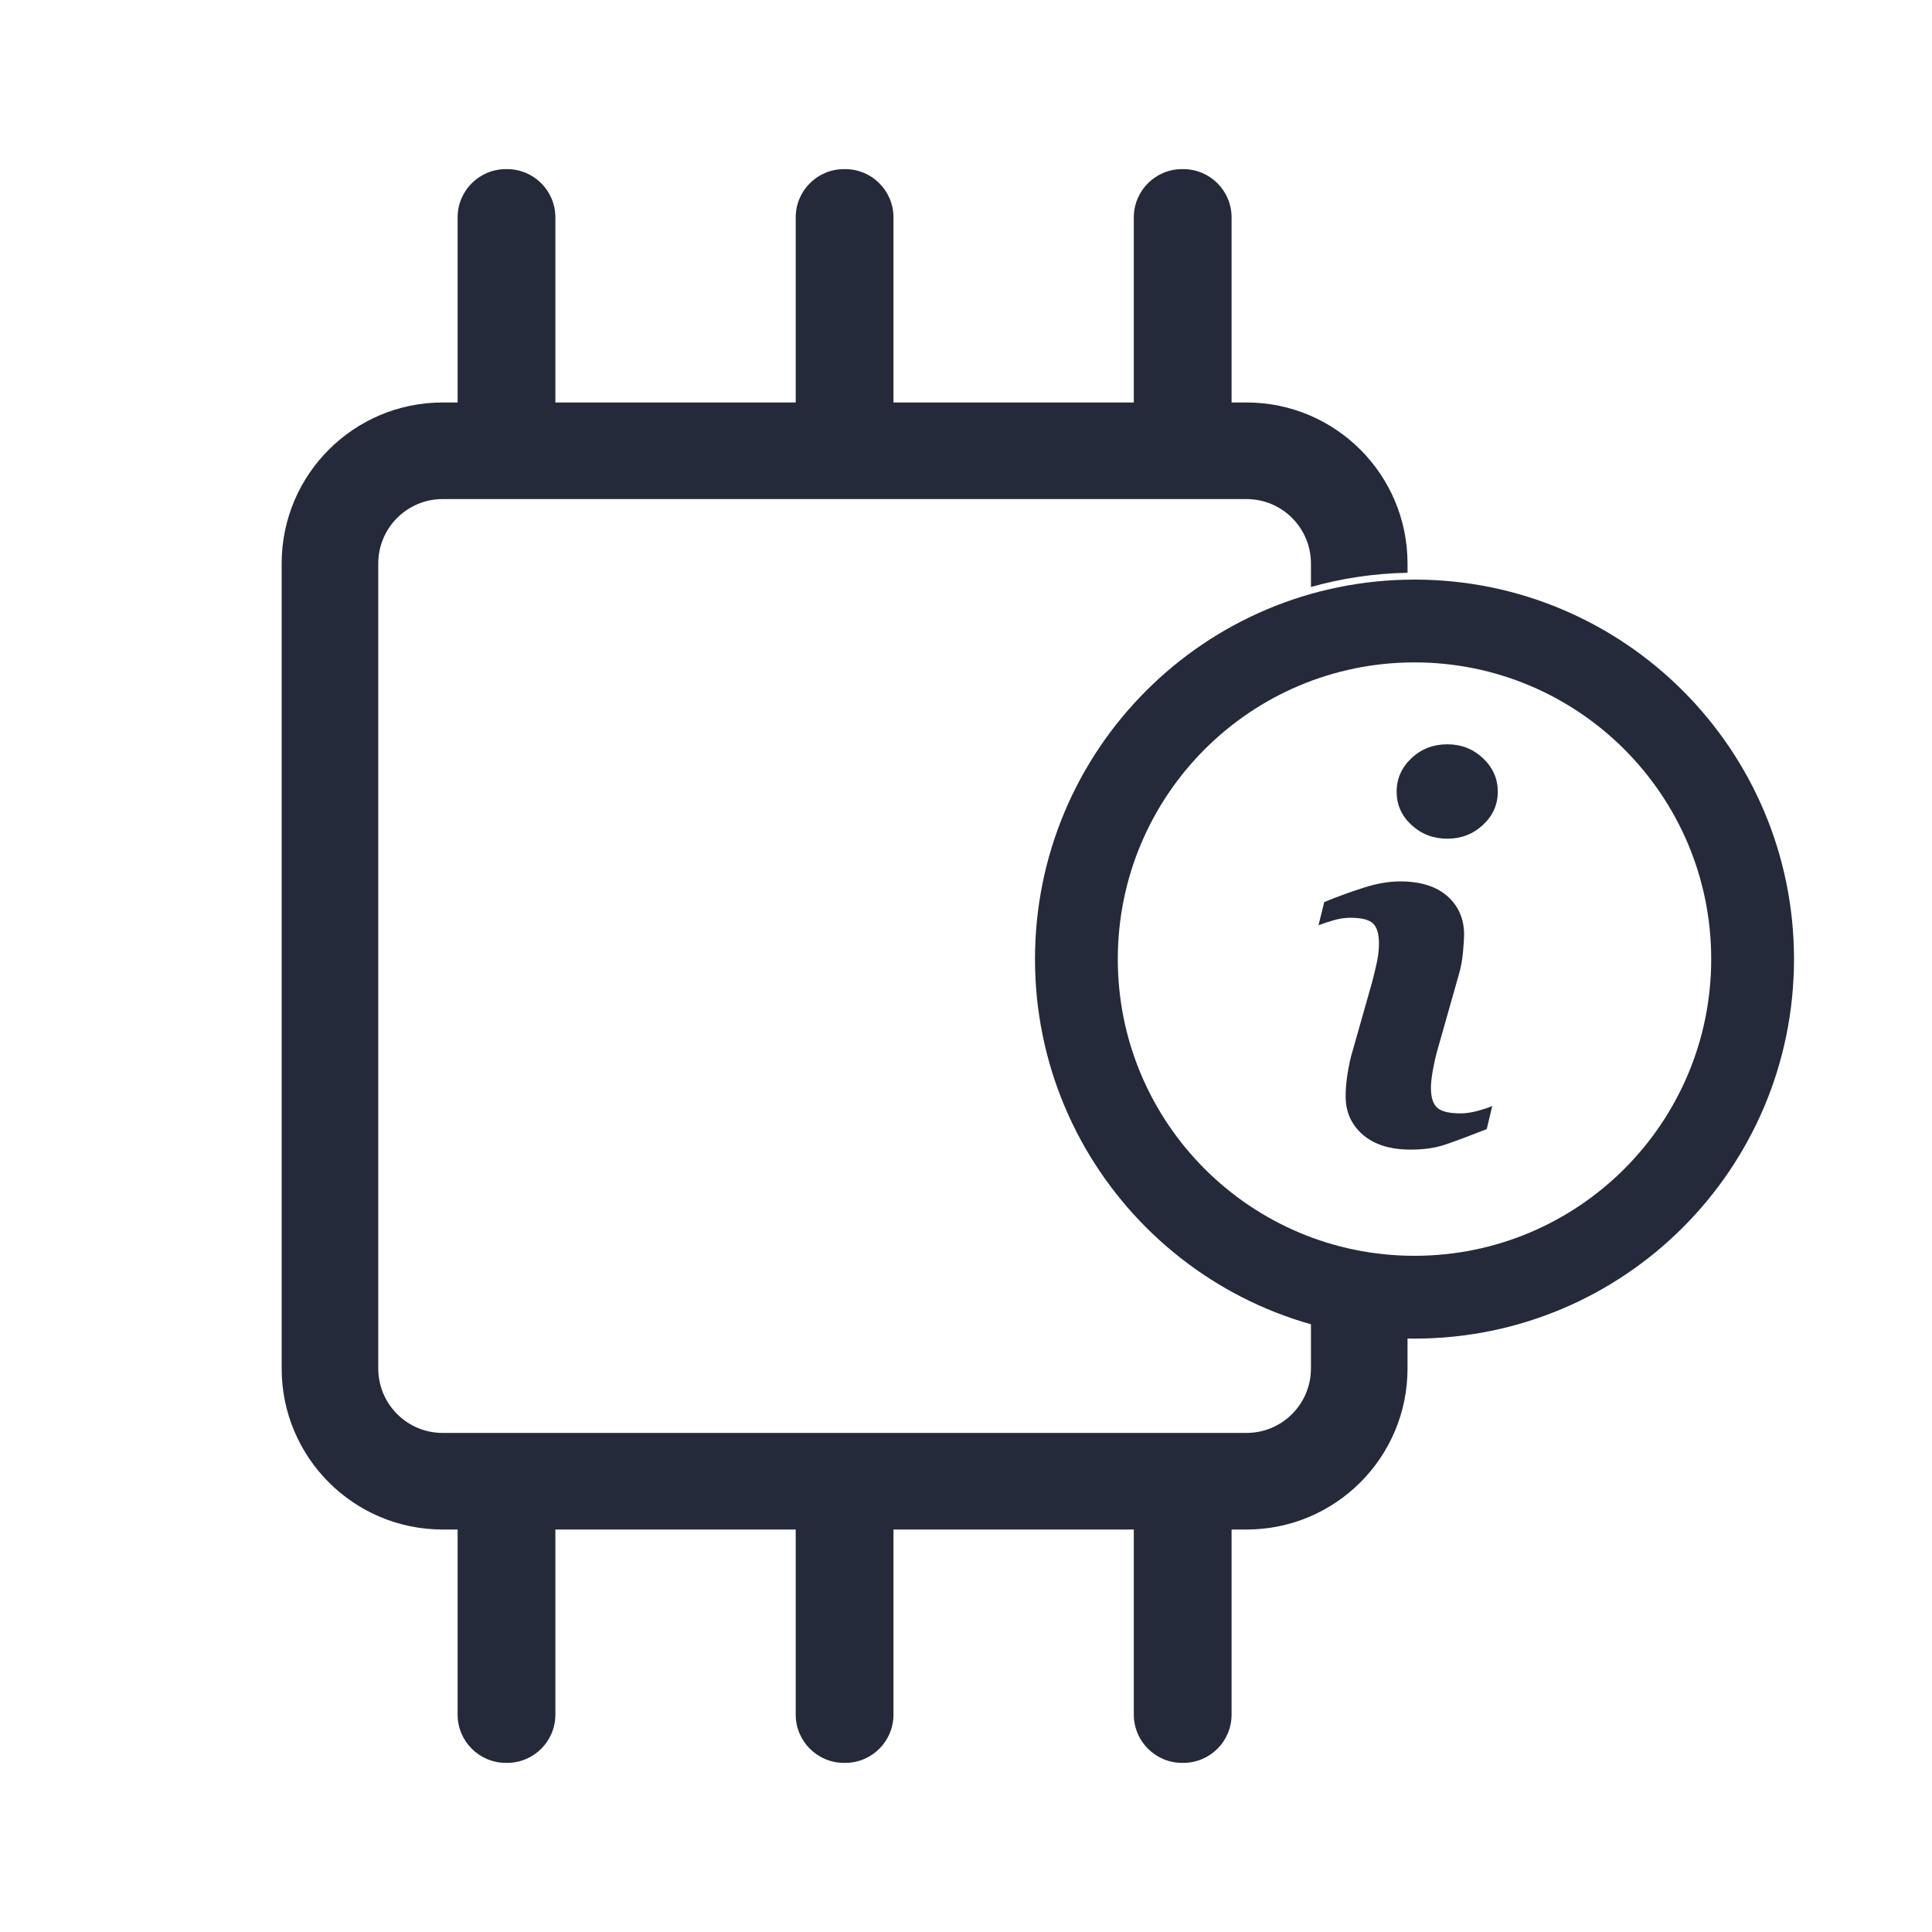 <svg width="28" height="28" viewBox="0 0 28 28" fill="none" xmlns="http://www.w3.org/2000/svg">
<path fill-rule="evenodd" clip-rule="evenodd" d="M16.432 3.151C16.432 2.764 16.745 2.451 17.132 2.451L17.143 2.451L17.149 2.451C17.536 2.451 17.849 2.764 17.849 3.151V5.833H18.066C19.354 5.833 20.399 6.878 20.399 8.167V8.301C19.915 8.31 19.445 8.381 18.999 8.507V8.167C18.999 7.651 18.581 7.233 18.066 7.233H17.999V7.233H6.415C5.9 7.233 5.482 7.651 5.482 8.167V19.833C5.482 20.349 5.9 20.767 6.415 20.767H6.482V20.767H18.066C18.581 20.767 18.999 20.349 18.999 19.833V19.093C19.445 19.219 19.915 19.291 20.399 19.299V19.833C20.399 21.122 19.354 22.167 18.066 22.167H17.999V22.167H17.849V24.849C17.849 25.236 17.536 25.549 17.149 25.549L17.138 25.549L17.132 25.549C16.745 25.549 16.432 25.235 16.432 24.849V22.167H12.949V24.849C12.949 25.236 12.636 25.549 12.249 25.549L12.238 25.549L12.232 25.549C11.845 25.549 11.532 25.235 11.532 24.849V22.167H8.049V24.849C8.049 25.236 7.736 25.549 7.349 25.549L7.338 25.549L7.332 25.549C6.945 25.549 6.632 25.235 6.632 24.849V22.167H6.415C5.127 22.167 4.082 21.122 4.082 19.833V8.167C4.082 6.878 5.127 5.833 6.415 5.833H6.482V5.833H6.632V3.151C6.632 2.764 6.945 2.451 7.332 2.451L7.343 2.451L7.349 2.451C7.736 2.451 8.049 2.764 8.049 3.151V5.833H11.532V3.151C11.532 2.764 11.845 2.451 12.232 2.451L12.243 2.451L12.249 2.451C12.636 2.451 12.949 2.764 12.949 3.151V5.833H16.432V3.151Z" fill="#252A3A"/>
<path fill-rule="evenodd" clip-rule="evenodd" d="M20.5 18.2C22.875 18.2 24.8 16.275 24.8 13.9C24.8 11.525 22.875 9.6 20.5 9.6C18.125 9.6 16.2 11.525 16.2 13.9C16.2 16.275 18.125 18.2 20.5 18.2ZM20.5 19.4C23.538 19.4 26 16.938 26 13.9C26 10.863 23.538 8.4 20.5 8.4C17.462 8.4 15 10.863 15 13.9C15 16.938 17.462 19.4 20.5 19.4Z" fill="#252A3A"/>
<path d="M21.547 16.364C21.3 16.46 21.104 16.535 20.956 16.585C20.809 16.636 20.64 16.661 20.445 16.661C20.148 16.661 19.915 16.589 19.749 16.443C19.584 16.299 19.502 16.114 19.502 15.889C19.502 15.802 19.508 15.713 19.521 15.623C19.532 15.531 19.552 15.43 19.579 15.315L19.888 14.226C19.915 14.121 19.939 14.023 19.958 13.93C19.977 13.836 19.985 13.751 19.985 13.673C19.985 13.536 19.956 13.438 19.899 13.384C19.841 13.328 19.731 13.301 19.57 13.301C19.491 13.301 19.409 13.314 19.325 13.338C19.241 13.363 19.169 13.387 19.109 13.409L19.192 13.073C19.393 12.991 19.586 12.921 19.771 12.863C19.954 12.804 20.13 12.774 20.293 12.774C20.589 12.774 20.819 12.847 20.979 12.99C21.138 13.132 21.219 13.319 21.219 13.547C21.219 13.594 21.214 13.678 21.203 13.797C21.192 13.915 21.172 14.025 21.142 14.126L20.834 15.212C20.809 15.299 20.787 15.398 20.766 15.509C20.747 15.62 20.738 15.706 20.738 15.762C20.738 15.906 20.77 16.006 20.834 16.058C20.898 16.111 21.01 16.136 21.17 16.136C21.244 16.136 21.328 16.123 21.423 16.098C21.517 16.071 21.585 16.049 21.627 16.028L21.547 16.364ZM21.491 11.956C21.349 12.089 21.176 12.155 20.975 12.155C20.774 12.155 20.6 12.089 20.456 11.956C20.312 11.823 20.241 11.662 20.241 11.473C20.241 11.285 20.314 11.122 20.456 10.988C20.6 10.853 20.774 10.787 20.975 10.787C21.176 10.787 21.349 10.853 21.491 10.988C21.635 11.122 21.707 11.285 21.707 11.473C21.707 11.662 21.635 11.823 21.491 11.956Z" fill="#252A3A"/>
</svg>
